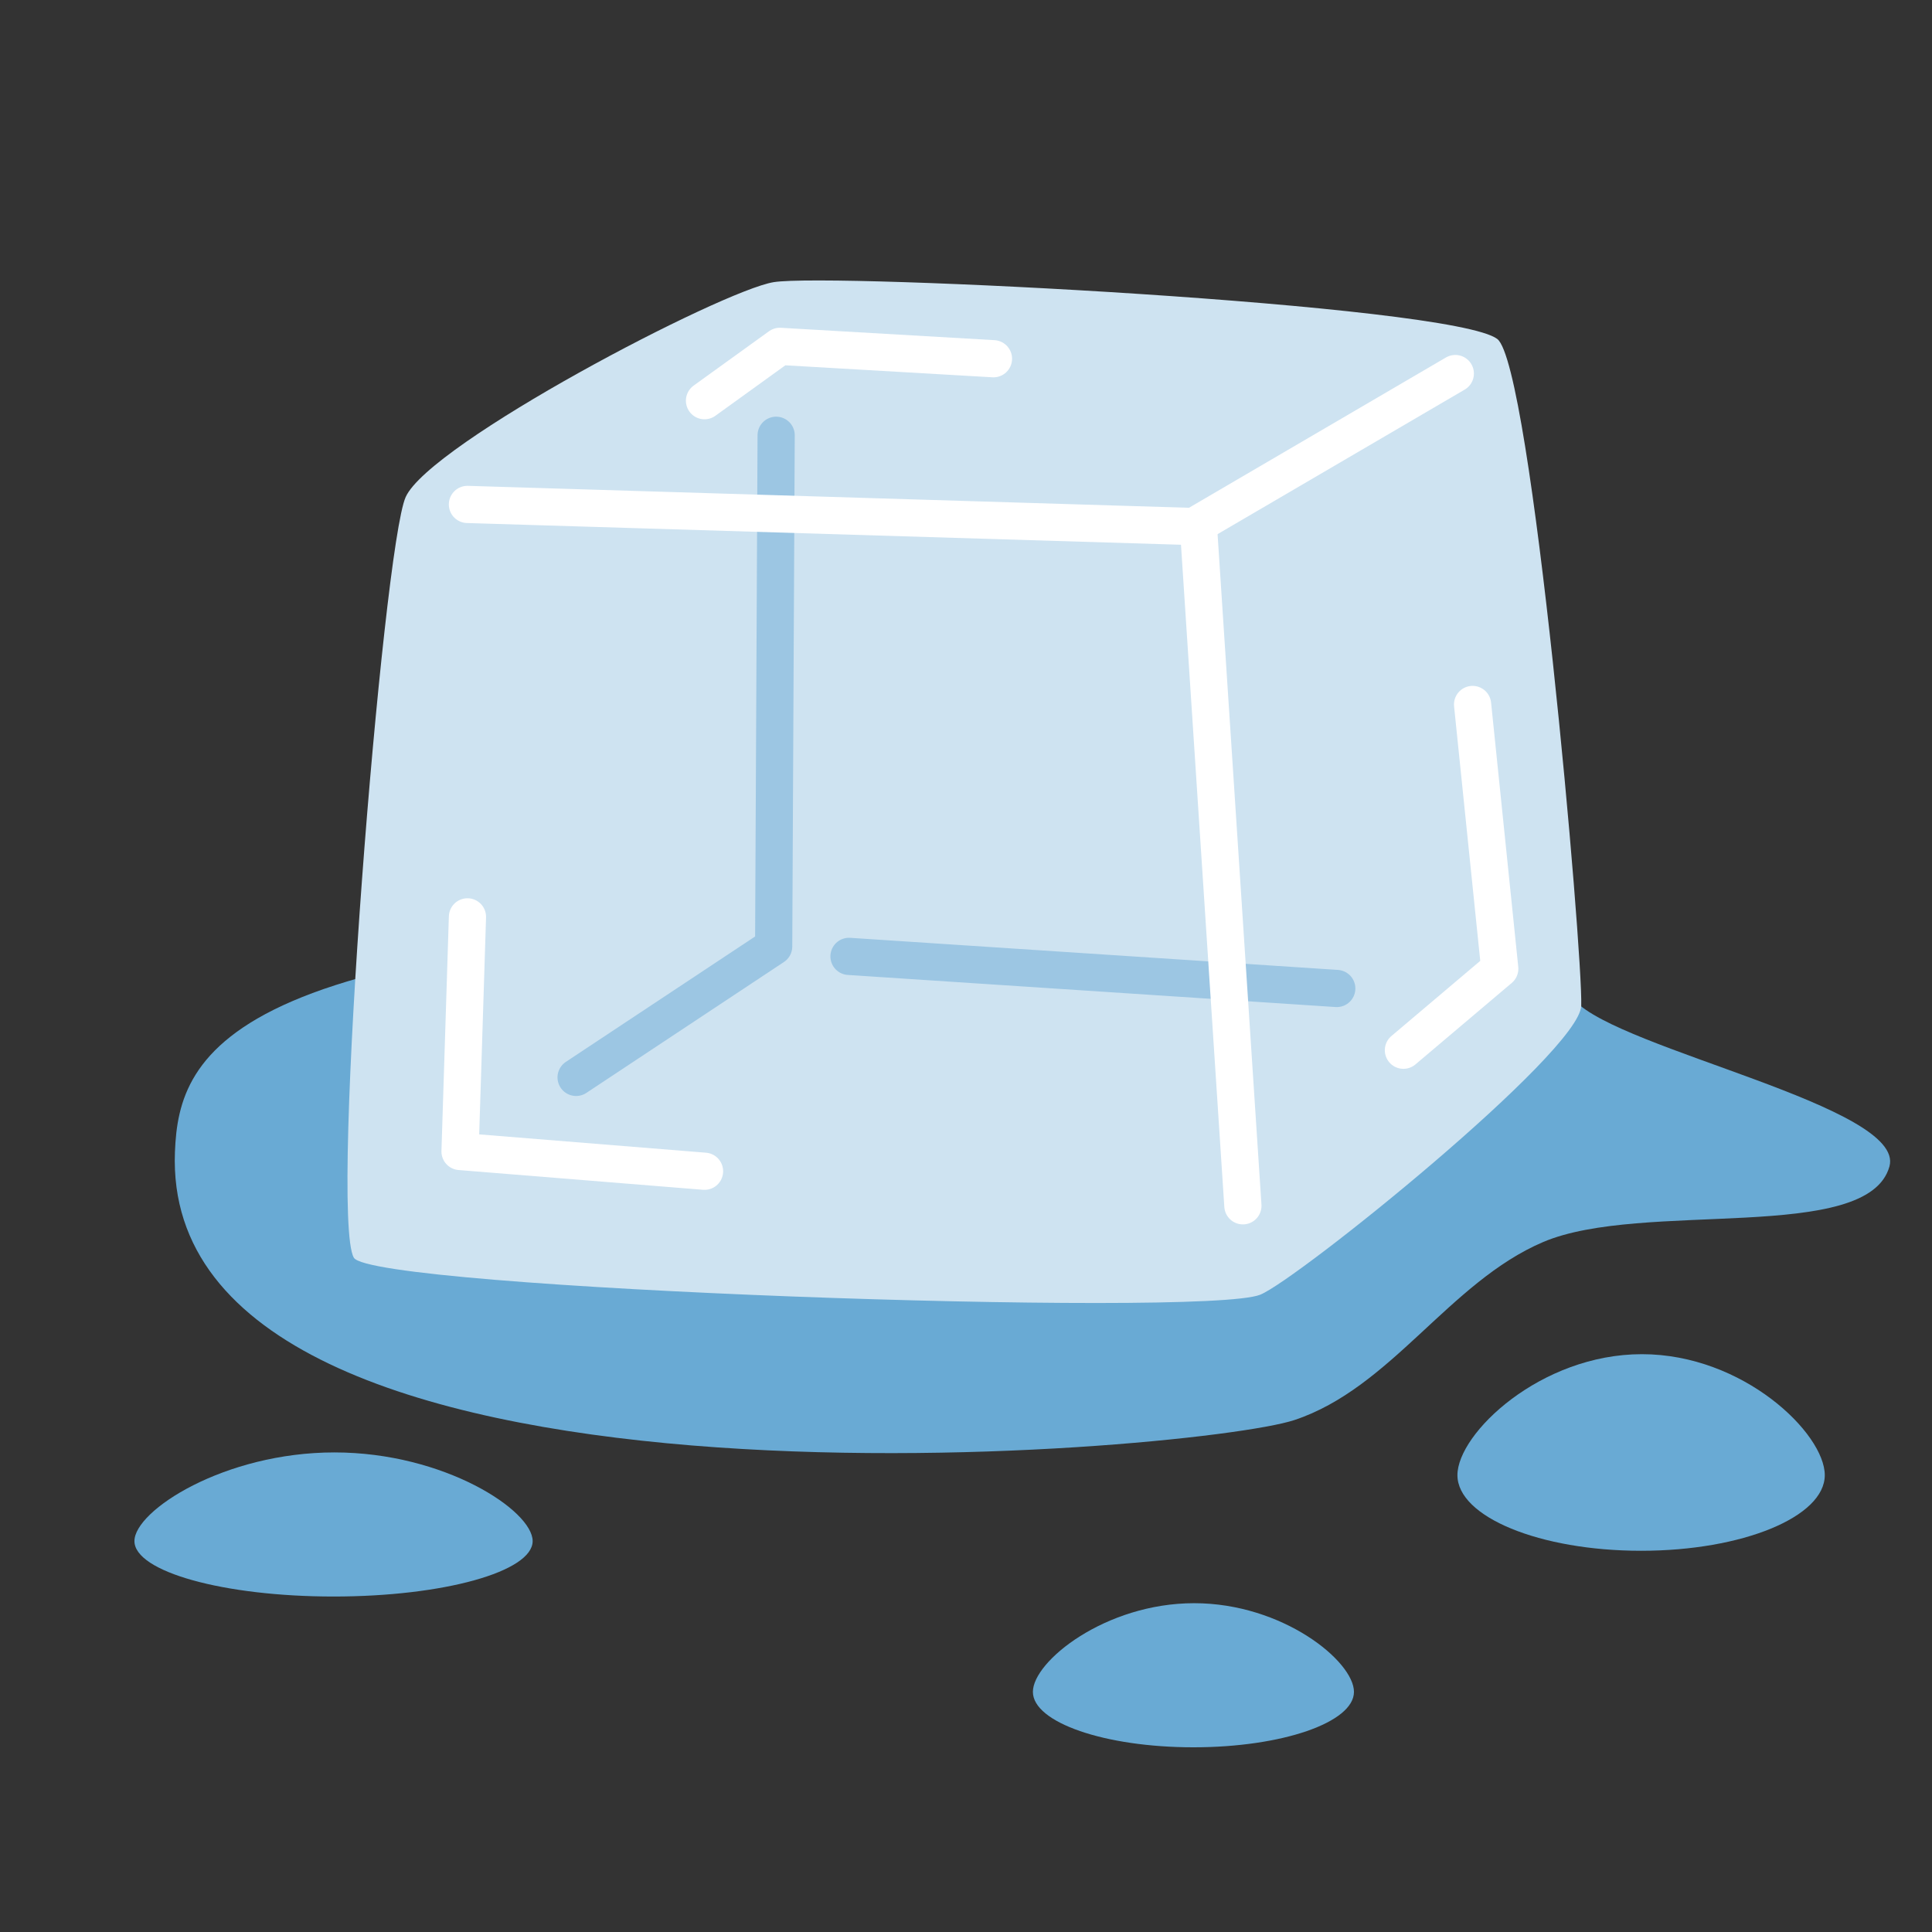 <?xml version="1.0" encoding="UTF-8" standalone="no"?>
<!DOCTYPE svg PUBLIC "-//W3C//DTD SVG 1.1//EN" "http://www.w3.org/Graphics/SVG/1.1/DTD/svg11.dtd">
<svg width="100%" height="100%" viewBox="0 0 187 187" version="1.1" xmlns="http://www.w3.org/2000/svg" xmlns:xlink="http://www.w3.org/1999/xlink" xml:space="preserve" xmlns:serif="http://www.serif.com/" style="fill-rule:evenodd;clip-rule:evenodd;stroke-linecap:round;stroke-linejoin:round;stroke-miterlimit:1.5;">
    <rect x="0" y="0" width="187" height="187" fill="#333333" stroke="none"/>
    <g transform="matrix(2.667,0,0,2.667,0,0)">
        <g>
            <g transform="matrix(1.543,0,0,1.543,82.246,-19.009)">
                <path d="M-16.549,34.283C-15.814,34.842 -16.959,35.094 -16.262,35.854C-15.199,37.013 -8.472,38.352 -8.862,39.755C-9.372,41.586 -14.675,40.539 -17.008,41.533C-19.214,42.473 -20.582,44.966 -22.859,45.72C-25.196,46.495 -49.553,48.64 -49.188,39.411C-49.096,37.074 -48.028,34.086 -30.887,34.057C-25.277,34.047 -18.387,32.883 -16.549,34.283Z" style="fill:rgb(105,170,212);"/>
            </g>
            <g transform="matrix(1,0,0,1,-5.631,4.818)">
                <g transform="matrix(1,0,0,1,2.778,2.689)">
                    <path d="M17.576,10.531C16.752,12.364 14.797,36.571 15.694,38.137C16.34,39.265 46.517,40.316 48.588,39.481C49.94,38.936 60.184,30.681 60.239,28.995C60.304,27.06 58.443,5.743 57.192,4.795C55.528,3.534 33.038,2.391 30.931,2.733C29.035,3.042 18.455,8.577 17.576,10.531Z" style="fill:rgb(206,227,241);"/>
                </g>
                <g transform="matrix(1,0,0,1,3.944,1.972)">
                    <path d="M18.652,26.485L18.383,35L27.256,35.717" style="fill:none;stroke:white;stroke-width:1.35px;"/>
                </g>
                <g transform="matrix(1,0,0,1,1.882,2.151)">
                    <path d="M57.192,18.598L58.178,28.188L54.682,31.146" style="fill:none;stroke:white;stroke-width:1.35px;"/>
                </g>
                <g transform="matrix(1,0,0,1,2.778,3.585)">
                    <path d="M38.908,4.616L31.155,4.167L28.421,6.139" style="fill:none;stroke:white;stroke-width:1.35px;"/>
                </g>
                <path d="M33.799,10.979L33.709,29.532L26.539,34.283" style="fill:none;stroke:rgb(156,198,227);stroke-width:1.35px;"/>
                <path d="M36.443,29.891L54.145,31.056" style="fill:none;stroke:rgb(156,198,227);stroke-width:1.35px;"/>
                <g transform="matrix(1,0,0,1,2.778,2.689)">
                    <path d="M19.817,10.8L46.347,11.607L47.96,36.254" style="fill:none;stroke:white;stroke-width:1.35px;"/>
                </g>
                <g transform="matrix(1,0,0,1,2.599,2.689)">
                    <path d="M46.347,11.607L55.848,6.05" style="fill:none;stroke:white;stroke-width:1.35px;"/>
                </g>
            </g>
            <g transform="matrix(1,0,0,1,1.821,-5.074)">
                <path d="M57.767,54.22C61.447,54.22 64.404,57.095 64.404,58.61C64.404,60.125 61.417,61.355 57.738,61.355C54.059,61.355 51.072,60.125 51.072,58.61C51.072,57.095 54.088,54.22 57.767,54.22Z" style="fill:rgb(105,170,212);"/>
            </g>
            <g transform="matrix(0.874,0,0,0.733,-7.151,18.44)">
                <path d="M57.767,54.22C61.447,54.22 64.404,57.095 64.404,58.61C64.404,60.125 61.417,61.355 57.738,61.355C54.059,61.355 51.072,60.125 51.072,58.61C51.072,57.095 54.088,54.22 57.767,54.22Z" style="fill:rgb(105,170,212);"/>
            </g>
            <g transform="matrix(1.084,0,0,0.733,-50.483,12.968)">
                <path d="M57.767,54.22C61.447,54.22 64.404,57.095 64.404,58.61C64.404,60.125 61.417,61.355 57.738,61.355C54.059,61.355 51.072,60.125 51.072,58.61C51.072,57.095 54.088,54.22 57.767,54.22Z" style="fill:rgb(105,170,212);"/>
            </g>
        </g>
    </g>
</svg>
